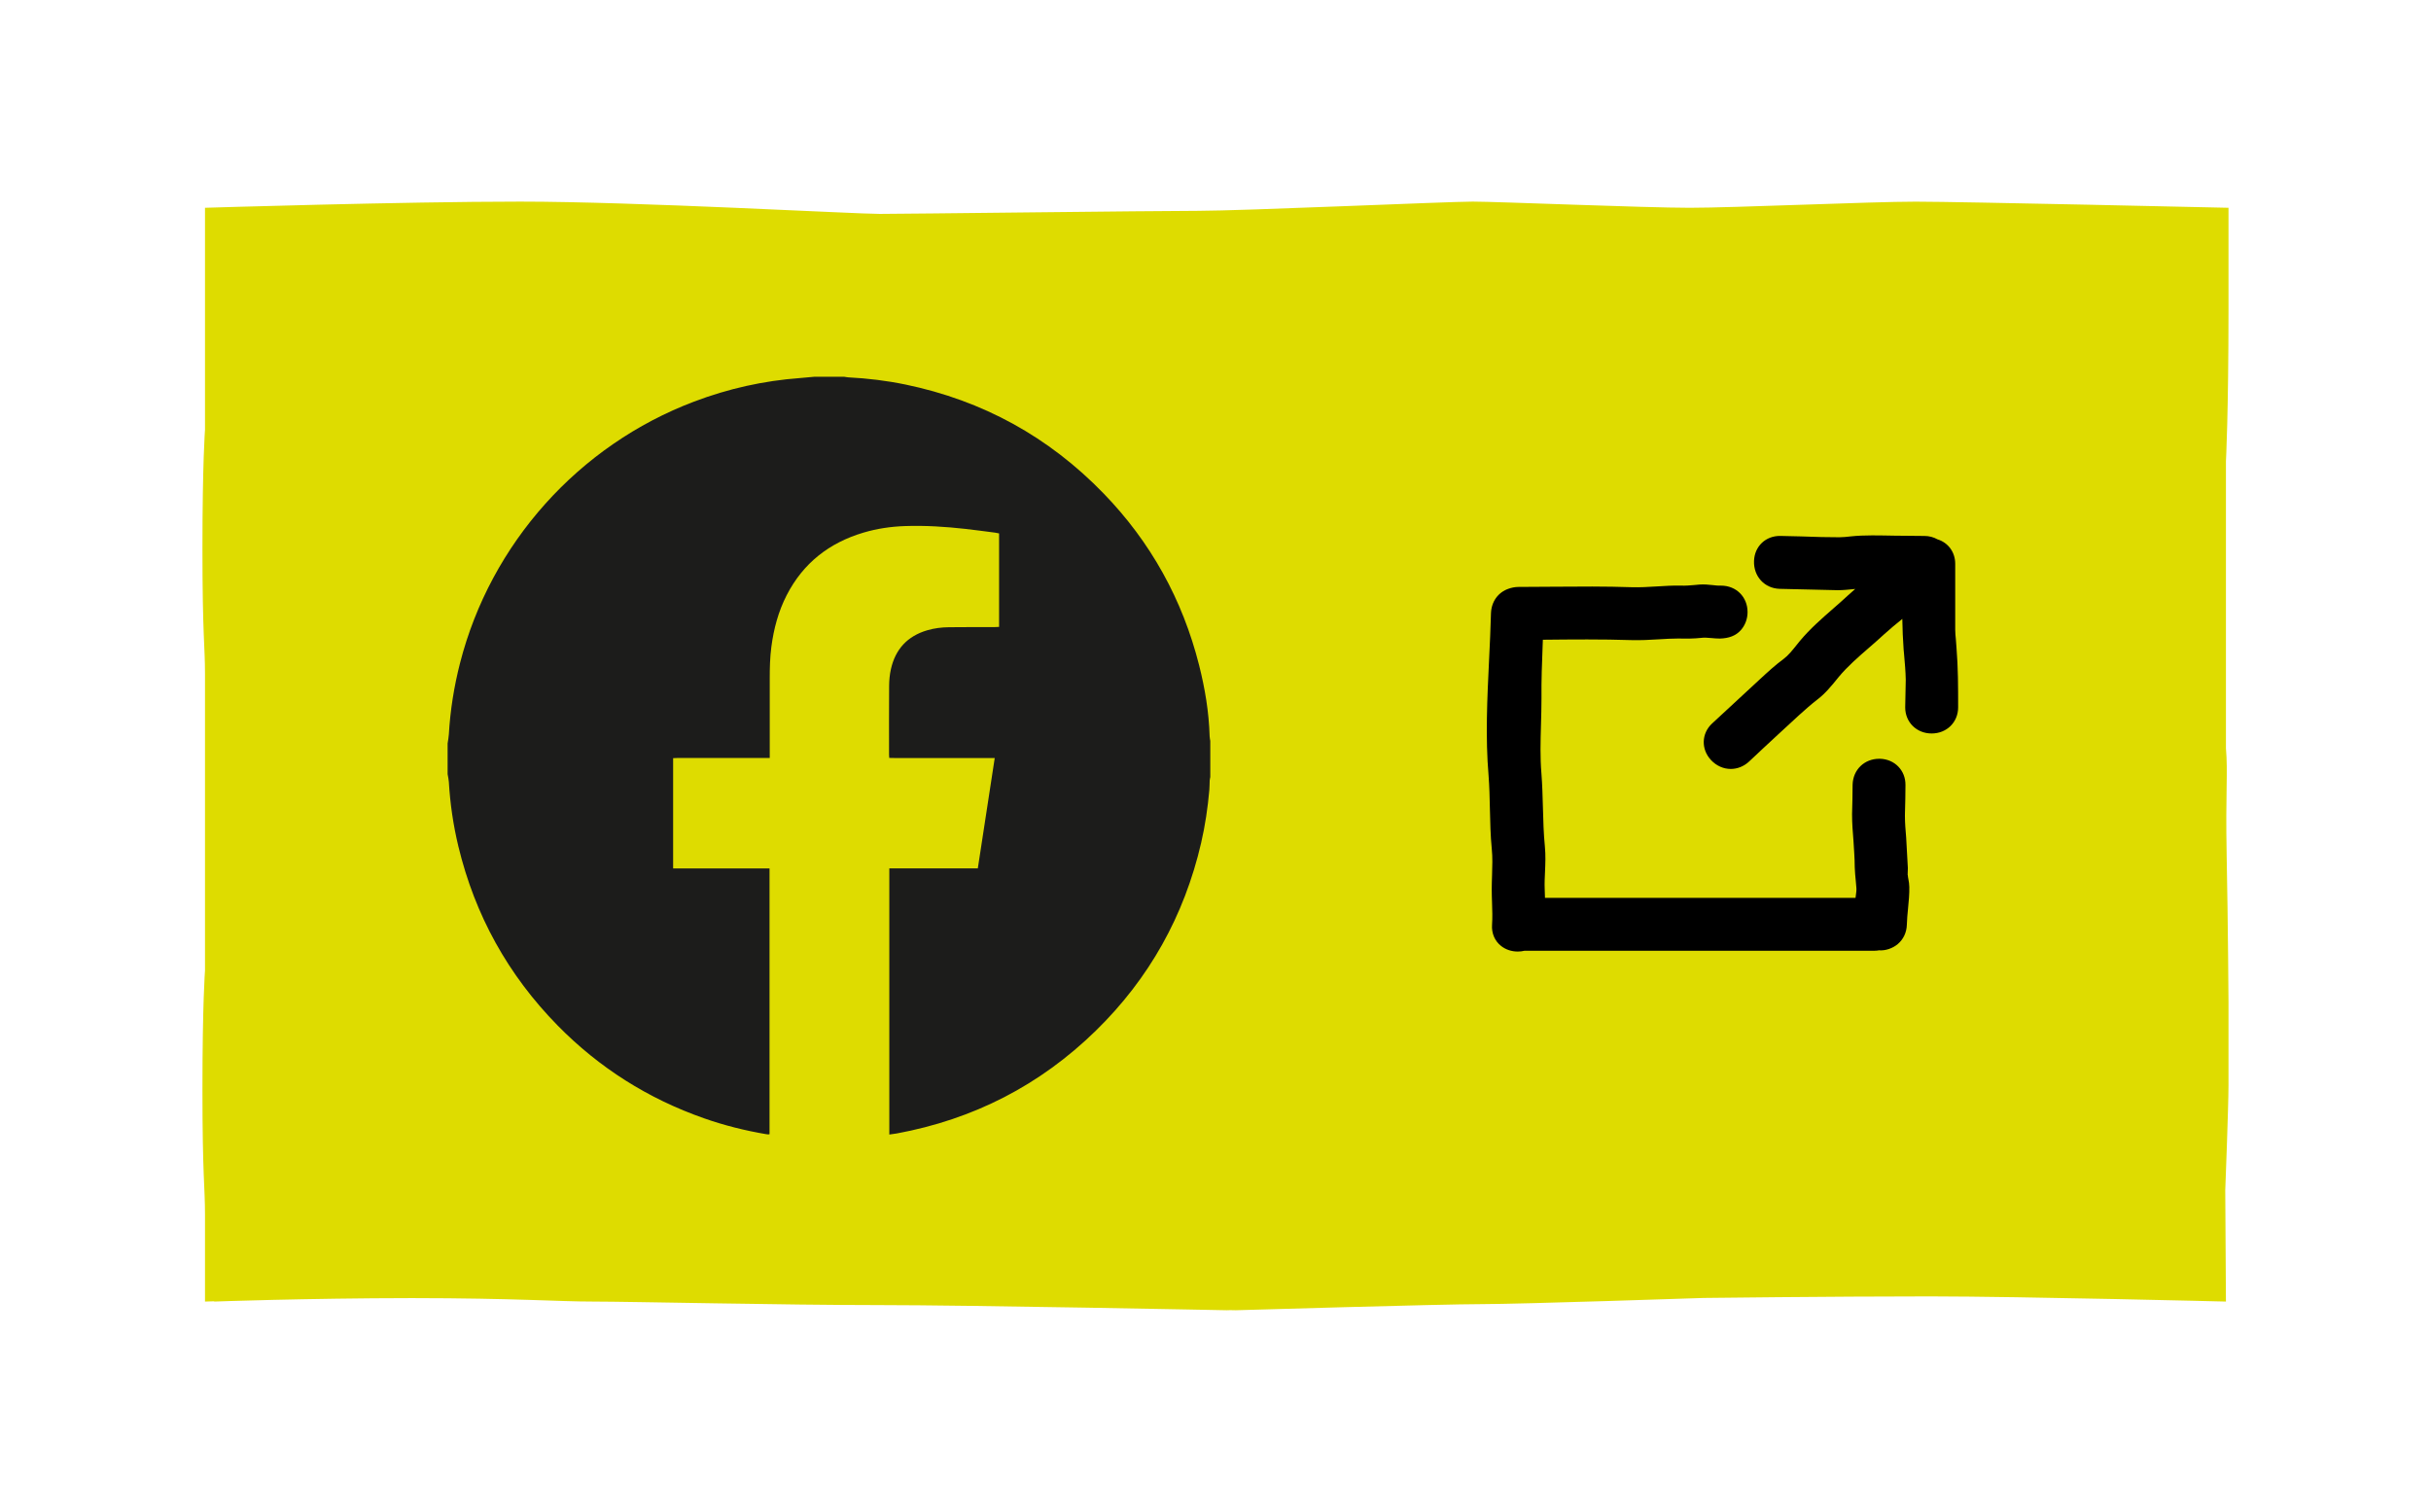 <?xml version="1.0" encoding="UTF-8"?>
<svg id="Ebene_1" data-name="Ebene 1" xmlns="http://www.w3.org/2000/svg" viewBox="0 0 93.278 58.014">
  <defs>
    <style>
      .cls-1 {
        fill: #dedc00;
      }

      .cls-2 {
        fill: #1c1c1b;
      }
    </style>
  </defs>
  <path class="cls-1" d="m85.437,32.777c-.046-2.374.053-3.125-.027-4.064v-11.016s.098-1.818.098-5.855v-3.869s-10.274-.235-12.004-.235-6.949.235-8.67.235-7.388-.237-8.324-.237-8.833.354-10.543.354-11.235.118-12.212.118-9.341-.472-13.799-.472-12.09.237-12.09.237v8.521s-.098,1.236-.098,4.572.098,3.717.098,4.787v11.391s-.098,1.237-.098,4.573.098,3.717.098,4.785v3.342s.125-.004.352-.011v.011s3.512-.129,7.588-.133c4.019.004,5.575.133,6.959.133,1.404,0,7.366.135,10.917.135s13.384.198,13.384.198c0,0,.053-.001.142-.004.133.003.21.004.21.004,0,0,7.937-.235,9.444-.235s8.507-.237,8.507-.237c0,0,4.76-.059,8.688-.06,3.6.004,11.353.199,11.353.199v-.009l-.026-4.262s.124-3.216.124-4.017v-3.208s-.016-2.873-.071-5.671"/>
  <g>
    <path d="m75.071,24.857c-.005-.113-.015-.224-.025-.335-.012-.121-.024-.242-.024-.365v-2.525c0-.445-.27-.81-.682-.937-.148-.084-.322-.129-.498-.129-.386,0-.769-.005-1.15-.011-.568-.008-1.141-.031-1.693.029-.142.016-.281.032-.422.032l-.685-.008c-.531-.018-1.062-.034-1.577-.043-.562-.01-.994.396-1.013.962-.02.59.402,1.049.98,1.068l2.231.052c.209,0,.41-.021.609-.041.021-.002.043-.005.064-.007-.093.079-.184.159-.273.242-.182.17-.372.336-.563.503-.444.388-.904.789-1.295,1.259l-.107.133c-.171.215-.333.418-.513.551-.325.239-.617.509-.91.78l-1.836,1.699c-.406.382-.423.983-.039,1.397.212.228.485.343.76.343.246,0,.493-.092.697-.279.369-.35.741-.694,1.115-1.04l.803-.74c.229-.206.455-.409.696-.595.311-.233.56-.54.838-.884.324-.391.748-.76,1.158-1.116.192-.167.385-.335.566-.503.229-.209.468-.405.709-.6.007.392.021.784.051,1.181l.015.16c.032.369.059.651.066.992,0,.17-.005.342-.01.515-.006.183-.011.365-.011.546,0,.571.437,1.002,1.015,1.002s1.016-.431,1.016-1.002c0-.78,0-1.518-.063-2.287Z"/>
    <path d="m73.197,33.575c-.003-.02,0-.078.003-.117l.005-.144-.065-1.173c-.024-.282-.048-.563-.048-.845l.002-.103c.01-.361.019-.722.019-1.067.008-.562-.414-.997-.982-1.01h-.025c-.567,0-1.005.417-1.021.993,0,.368-.01.728-.021,1.134,0,.352.027.69.055,1.032l.029.467c.01.174.019.349.019.538.007.181.022.348.039.515l.024.278c.008.078-.007.185-.022.298-.003.027-.007.054-.011.081h-11.916c-.003-.11-.007-.224-.011-.344-.009-.214.002-.433.012-.65.014-.316.028-.644-.005-.978-.049-.496-.062-.995-.075-1.495-.012-.432-.023-.863-.057-1.3-.053-.623-.035-1.234-.017-1.882.009-.328.019-.658.019-.996-.008-.696.02-1.387.046-2.075l.007-.184h.024c1.106-.012,2.252-.022,3.36.014.354.01.71-.008,1.063-.03.26-.016.519-.031.759-.031.294.007.562.009.887-.026.096-.015.226-.003.363.008.116.011.232.02.337.02.345-.01.615-.106.813-.334.159-.185.248-.427.248-.682,0-.578-.431-1.015-1.02-1.015h0c-.118.005-.213-.009-.314-.02-.172-.019-.339-.033-.509-.021l-.198.018c-.168.015-.328.029-.518.023-.314-.009-.629.014-.943.032-.312.019-.623.038-.933.029-1.011-.035-2.037-.027-3.031-.019-.441.004-.883.008-1.323.008-.154,0-.281.035-.373.066-.403.134-.665.49-.683.937-.015.601-.045,1.205-.074,1.812-.07,1.453-.144,2.956-.018,4.43.032.418.041.84.05,1.262.012.52.022,1.038.073,1.551.032.318.021.651.01,1.003-.006.184-.012.366-.012.546,0,.181.006.356.012.532.009.273.019.544,0,.82-.024.329.103.628.351.821.178.139.403.211.635.211.088,0,.176-.01.263-.031h13.425c.057,0,.115-.005.176-.016.241.019.518-.073.714-.237.219-.184.344-.449.352-.75.004-.198.024-.398.044-.599.028-.286.056-.573.05-.846,0-.101-.017-.201-.036-.303-.007-.035-.015-.071-.023-.157Z"/>
  </g>
  <path class="cls-2" d="m46.439,28.418v1.399c-.008.044-.02.087-.023.131-.006.119-.003.238-.013.356-.06.688-.16,1.37-.316,2.043-.647,2.794-1.991,5.2-4.04,7.203-2.142,2.093-4.696,3.401-7.641,3.944-.092.017-.185.027-.283.041v-10.214h3.396c.217-1.415.432-2.816.649-4.234h-2.9c-.192,0-.384,0-.576,0-.19,0-.38.005-.572-.004-.003-.055-.007-.091-.007-.127,0-.882-.004-1.765.003-2.646.002-.209.022-.421.067-.625.17-.772.634-1.278,1.399-1.501.27-.079.546-.113.825-.116.59-.007,1.179-.004,1.769-.006.053,0,.105-.005.159-.007v-3.587c-.053-.011-.101-.023-.15-.029-.38-.049-.76-.101-1.142-.144-.768-.086-1.537-.135-2.311-.109-.546.018-1.082.097-1.606.253-1.312.391-2.31,1.172-2.94,2.398-.321.625-.498,1.293-.589,1.986-.053.404-.062.81-.062,1.217v3.046h-.175c-1.124,0-2.249,0-3.373,0-.053,0-.107.004-.159.006v4.232h3.699v10.197c-.02.004-.033.009-.046.009-.027-.001-.055-.004-.082-.009-.812-.138-1.609-.337-2.386-.61-2.145-.752-4.019-1.935-5.612-3.556-1.905-1.939-3.176-4.233-3.813-6.877-.196-.814-.317-1.641-.366-2.478-.006-.099-.031-.197-.047-.295v-1.179c.017-.117.041-.234.048-.351.053-.924.199-1.833.428-2.729,1.174-4.59,4.552-8.362,8.986-10.038,1.311-.496,2.664-.799,4.062-.902.182-.013.363-.033.544-.049h1.152c.054.008.108.02.162.023.735.038,1.464.126,2.186.275,2.961.614,5.498,2.007,7.601,4.178,1.809,1.867,3.029,4.07,3.666,6.592.226.896.378,1.805.404,2.731.002.054.015.107.022.161Z"/>
</svg>